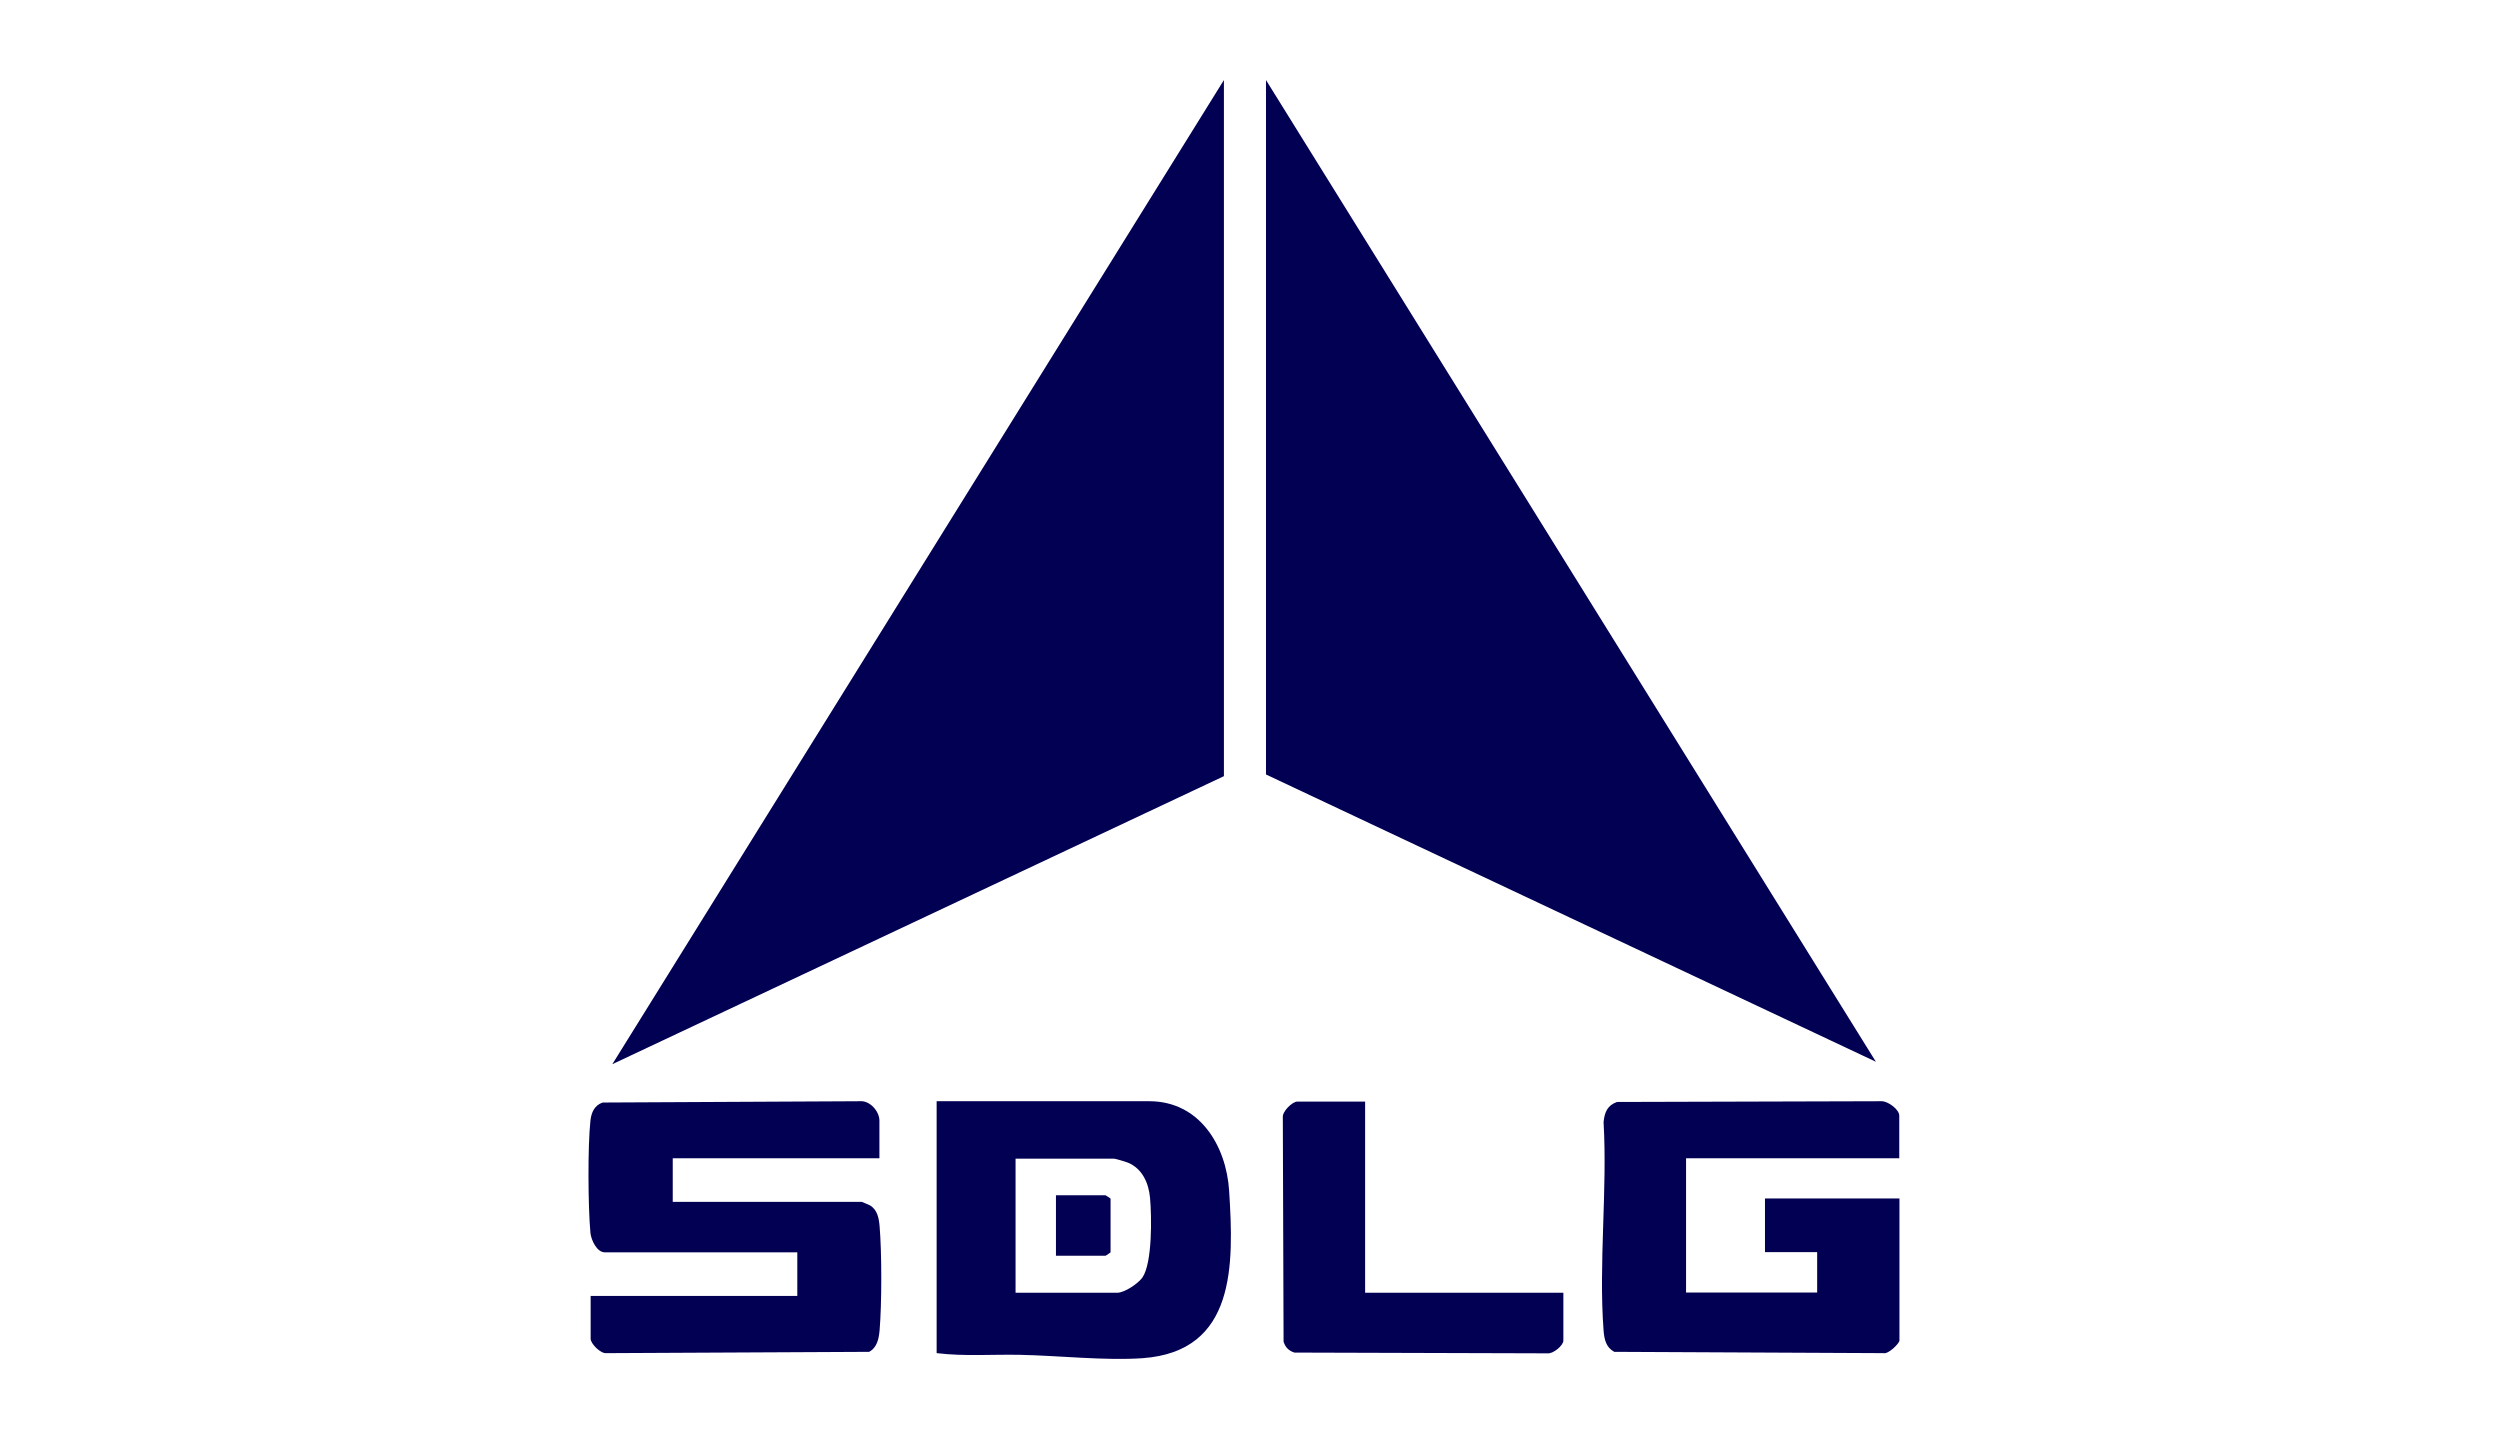 <?xml version="1.0" encoding="UTF-8"?>
<svg id="Layer_1" data-name="Layer 1" xmlns="http://www.w3.org/2000/svg" viewBox="0 0 133.67 77.49">
  <defs>
    <style>
      .cls-1 {
        fill: #020053;
      }
    </style>
  </defs>
  <g>
    <polygon class="cls-1" points="67.69 4.28 100.3 56.77 67.69 41.41 67.69 4.28"/>
    <polygon class="cls-1" points="65.44 41.5 32.74 56.9 65.44 4.28 65.44 41.5"/>
  </g>
  <g>
    <path class="cls-1" d="M101.56,61.93h-11.41v7.18h7.01v-2.16h-2.79v-2.87h7.19v7.59c0,.16-.6.75-.85.68l-14.4-.07c-.45-.25-.53-.67-.57-1.14-.27-3.59.21-7.51,0-11.14.05-.52.2-.9.72-1.08l14.15-.04c.34,0,.94.44.94.77v2.29Z"/>
    <path class="cls-1" d="M72.99,58.88v10.24h10.6v2.56c0,.26-.55.72-.85.68l-13.53-.04c-.31-.1-.48-.28-.58-.58l-.04-11.99c-.04-.32.51-.85.77-.85h3.64Z"/>
    <g>
      <path class="cls-1" d="M47.02,61.93h-11.05v2.33h10.11s.38.16.44.19c.39.24.47.67.51,1.11.12,1.43.12,4.14,0,5.57-.04.44-.13.92-.56,1.15l-14.04.07c-.32.04-.85-.51-.85-.77v-2.29h11.05v-2.33h-10.29c-.43,0-.73-.66-.77-1.03-.13-1.38-.15-4.66,0-6.02.05-.44.22-.81.65-.96l13.77-.07c.53-.04,1.03.55,1.03,1.03v2.02Z"/>
      <g>
        <path class="cls-1" d="M50.08,72.35v-13.47h11.37c2.69,0,4.12,2.38,4.27,4.8.25,3.94.37,8.58-4.63,8.94-2.01.14-4.5-.14-6.55-.18-1.48-.03-2.98.09-4.45-.09ZM54.3,69.12h5.44c.39,0,1.11-.49,1.34-.81.54-.78.5-3.28.41-4.26-.07-.79-.41-1.56-1.17-1.88-.11-.05-.69-.22-.76-.22h-5.26v7.18Z"/>
        <path class="cls-1" d="M56.46,67.14v-3.23h2.65s.24.14.27.18v2.87s-.24.18-.27.18h-2.65Z"/>
      </g>
    </g>
  </g>
</svg>